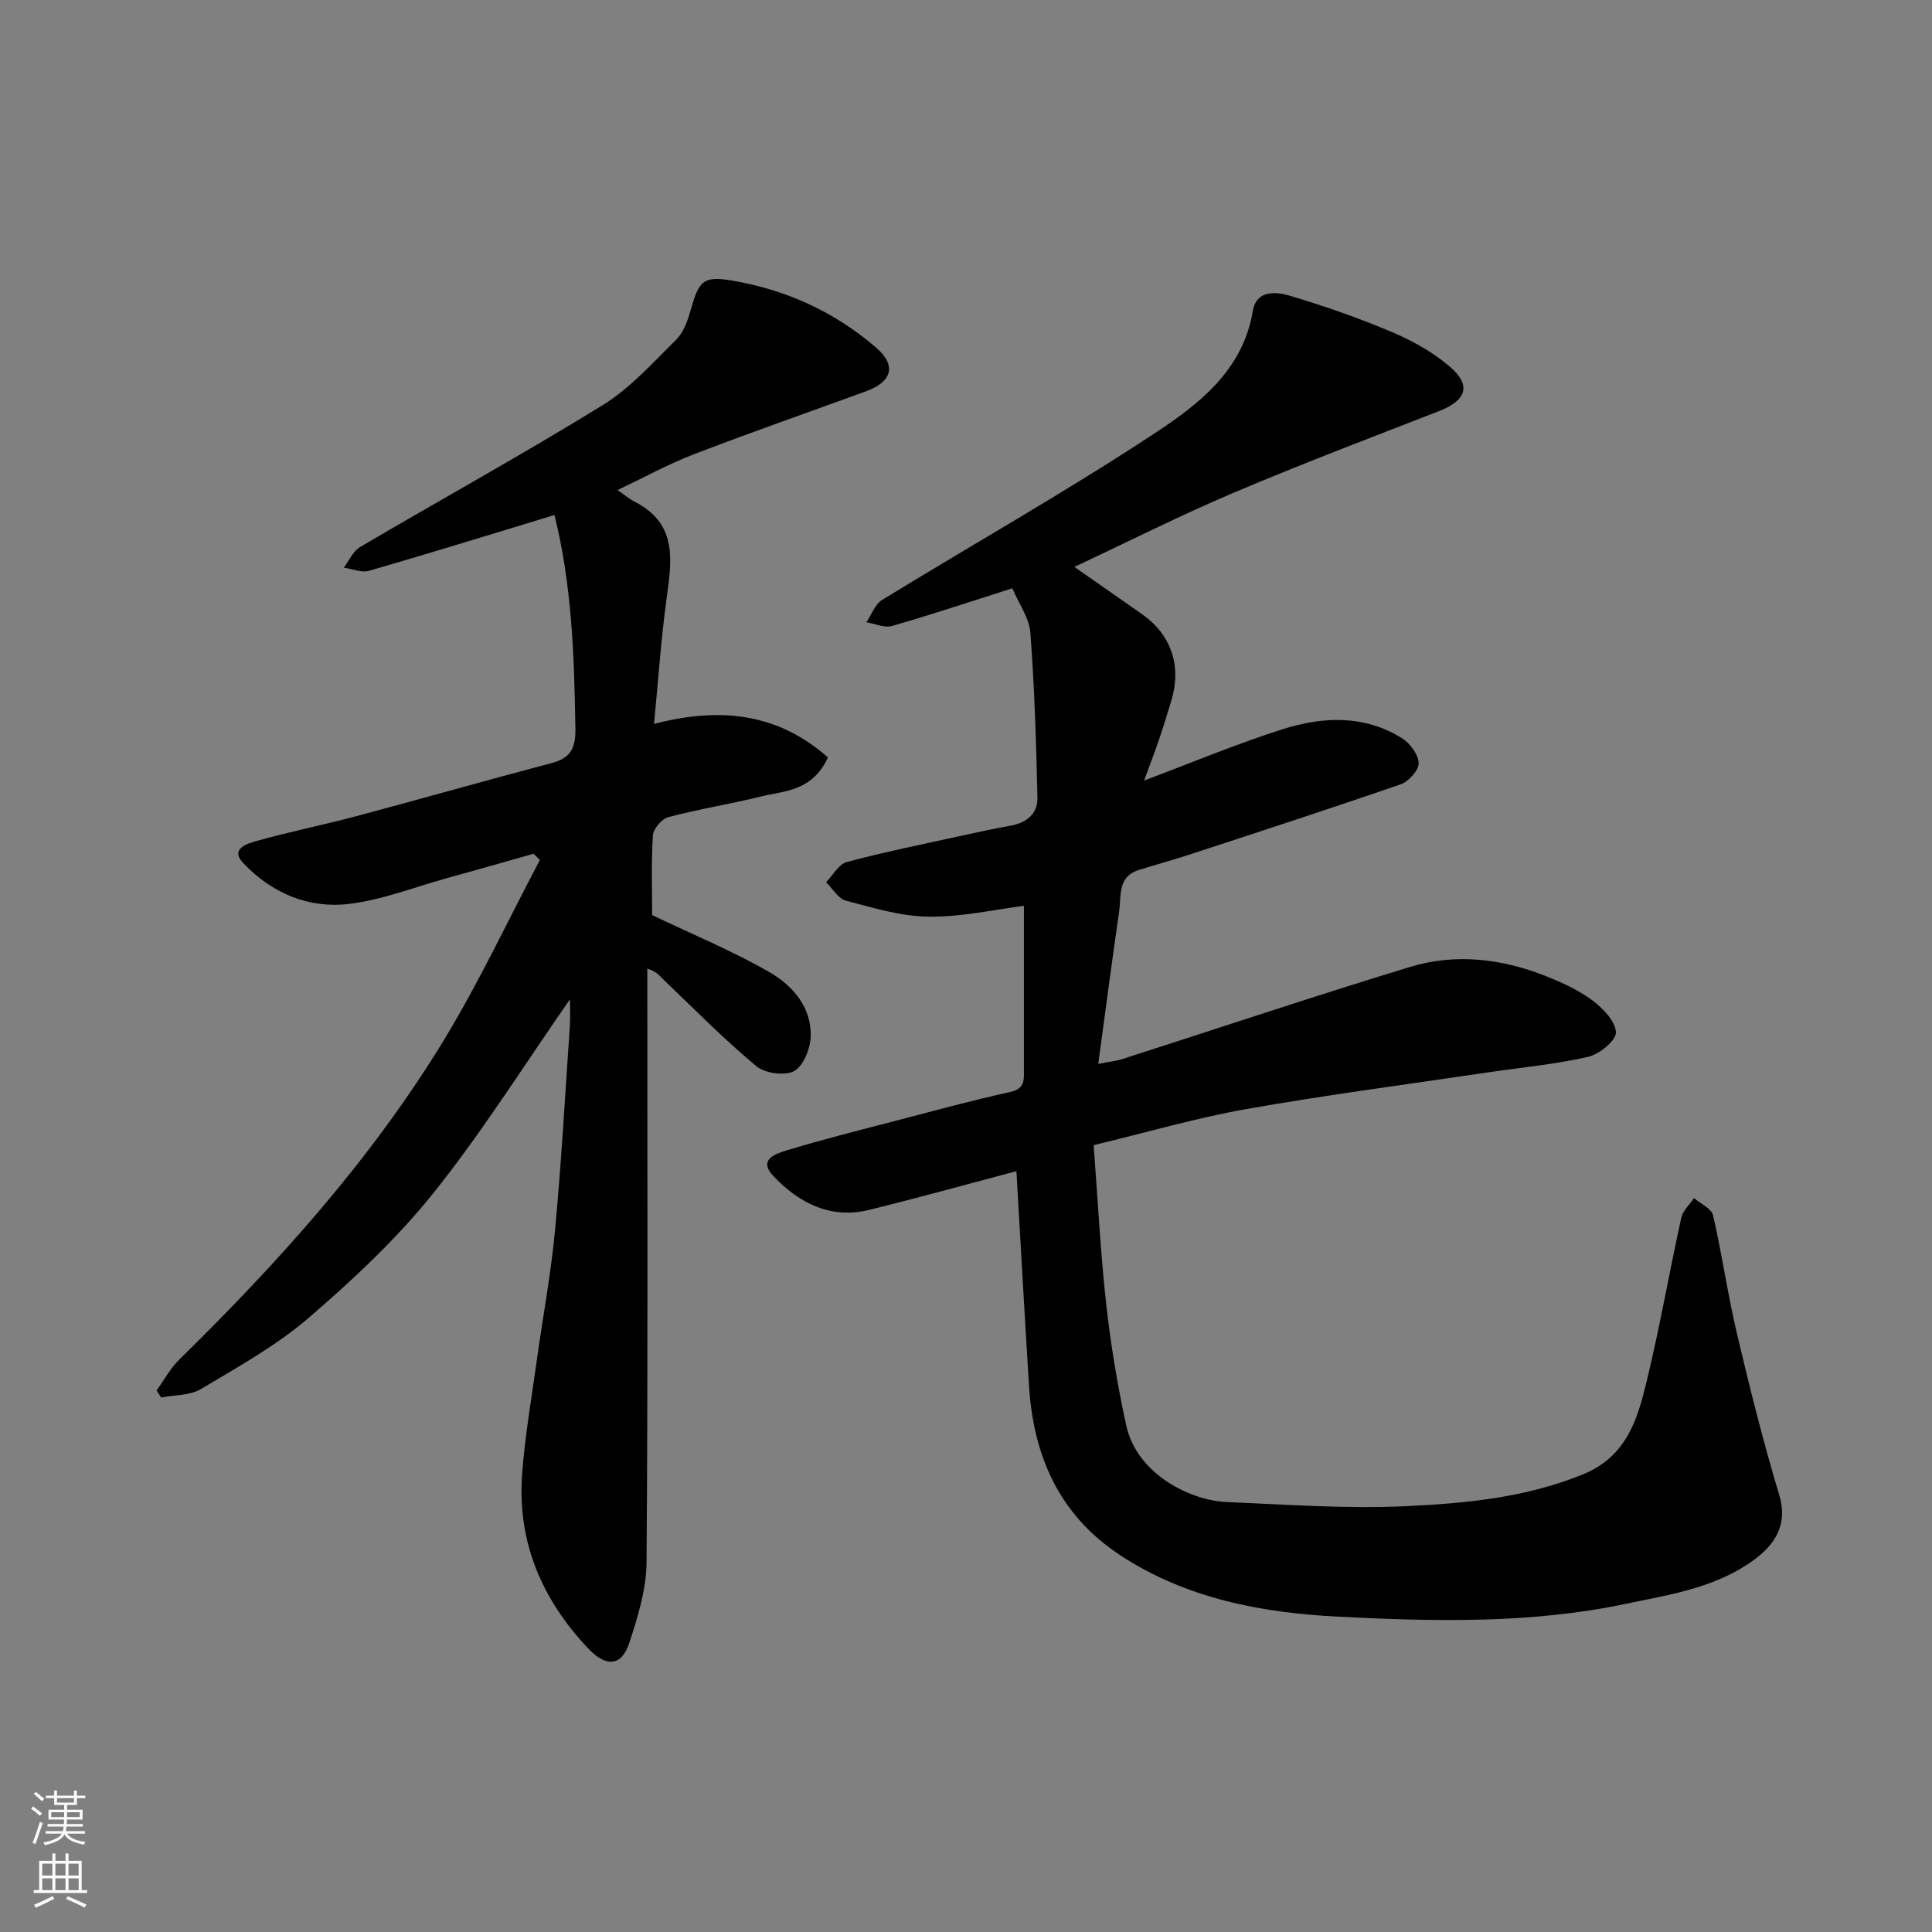 <svg enable-background="new 0 0 400 400" viewBox="0 0 400 400" xmlns="http://www.w3.org/2000/svg"><rect x="0" y="0" width="400" height="400" fill="#808080" stroke="none"/><path d="m210.44 242.48c-10.07 2.66-20.23 5.49-30.47 8.01-7.99 1.97-14.47-1.37-19.81-6.95-3.36-3.51.56-4.71 2.71-5.36 7.46-2.28 15.04-4.17 22.6-6.14 7.87-2.05 15.73-4.21 23.67-5.95 3.18-.69 2.85-2.67 2.85-4.81.01-11.34 0-22.69 0-33.74-5.8.73-12.73 2.31-19.65 2.25-5.76-.05-11.55-1.83-17.21-3.32-1.59-.42-2.75-2.5-4.1-3.81 1.42-1.45 2.61-3.74 4.29-4.19 7.86-2.1 15.84-3.7 23.79-5.45 3.34-.74 6.69-1.46 10.06-2.06 3.33-.59 5.7-2.45 5.62-5.8-.25-11.39-.61-22.79-1.46-34.15-.23-3.05-2.36-5.96-3.74-9.21-8.51 2.71-16.66 5.43-24.9 7.8-1.57.45-3.53-.47-5.31-.77 1.06-1.57 1.77-3.71 3.25-4.62 18.76-11.51 37.96-22.34 56.33-34.43 9.16-6.03 18.36-13.03 20.42-25.39.73-4.37 4.76-4.02 7.6-3.18 7.16 2.12 14.25 4.6 21.13 7.51 4.28 1.81 8.55 4.17 12.05 7.18 4.55 3.9 3.46 6.99-2.22 9.21-14.24 5.55-28.54 10.97-42.61 16.94-11.05 4.69-21.79 10.12-32.9 15.32 4.65 3.25 9.35 6.5 14.02 9.79 6.03 4.24 8.23 10.68 6.08 17.84-.84 2.8-1.71 5.6-2.65 8.37-.89 2.6-1.88 5.17-3.01 8.23 9.85-3.69 19.17-7.61 28.77-10.65 8.24-2.6 16.78-2.97 24.56 1.85 1.69 1.04 3.43 3.36 3.52 5.18.07 1.44-2.06 3.82-3.7 4.39-14.61 5.06-29.32 9.83-44.02 14.65-3.4 1.11-6.86 2.04-10.27 3.12-4.41 1.4-3.56 5.4-4.03 8.62-1.48 10.18-2.81 20.38-4.32 31.51 2.37-.47 3.73-.6 5.01-1.01 19.84-6.37 39.6-12.99 59.52-19.06 9.44-2.88 19.03-1.73 28.19 1.91 3.33 1.33 6.71 2.86 9.56 4.99 2.19 1.64 4.79 4.3 4.9 6.62.08 1.67-3.42 4.55-5.73 5.08-6.82 1.56-13.85 2.2-20.8 3.23-16.65 2.48-33.36 4.65-49.93 7.58-10.39 1.83-20.57 4.81-31.67 7.48.85 11.2 1.4 22.06 2.59 32.85.93 8.42 2.34 16.81 4.13 25.09 2.22 10.29 13.44 15.64 20.79 15.95 12.42.52 24.89 1.44 37.28.85 12.33-.58 24.66-1.76 36.46-6.56 9.07-3.69 11.31-11.31 13.23-19.21 2.72-11.23 4.7-22.64 7.18-33.93.33-1.48 1.73-2.73 2.64-4.08 1.36 1.18 3.61 2.15 3.94 3.57 1.87 8.09 3.02 16.34 4.93 24.42 2.65 11.24 5.46 22.46 8.78 33.51 1.58 5.26-.02 9.6-5.28 13.44-7.9 5.76-17.3 7.14-26.56 9.08-19.66 4.13-39.61 3.65-59.38 2.65-15.72-.79-31.47-3.68-45.19-12.7-12.7-8.34-18.04-20.59-18.93-35.23-.93-14.83-1.75-29.65-2.6-44.31z" fill="#010000"/><path d="m118 206.9c-9.46 13.58-18.11 27.41-28.23 40.06-7.57 9.46-16.6 17.91-25.82 25.85-6.71 5.78-14.66 10.19-22.32 14.76-2.29 1.37-5.48 1.22-8.25 1.77-.32-.48-.65-.97-.97-1.45 1.56-2.15 2.84-4.58 4.71-6.41 20.5-20.11 39.68-41.38 54.68-65.97 7.35-12.06 13.36-24.94 19.97-37.45-.43-.43-.86-.87-1.29-1.3-6 1.69-12 3.41-18.01 5.07-6.74 1.87-13.4 4.5-20.27 5.32-8.37 1-15.96-2.27-21.82-8.43-2.81-2.96.77-4.05 2.57-4.56 6.88-1.93 13.91-3.34 20.82-5.18 13.51-3.6 26.97-7.44 40.49-11.01 3.88-1.03 4.93-3.08 4.87-7.04-.22-14.99-.73-29.92-4.34-44.3-12.84 3.9-25.58 7.85-38.39 11.55-1.55.45-3.48-.41-5.23-.66 1.11-1.45 1.93-3.41 3.39-4.27 16.73-9.84 33.73-19.21 50.25-29.39 5.66-3.49 10.31-8.72 15.12-13.46 1.53-1.5 2.42-3.89 3.02-6.04 1.74-6.2 2.55-7.3 8.68-6.26 11.12 1.89 21.22 6.48 29.78 13.89 4.25 3.68 3.29 7.05-2.1 9.02-11.9 4.34-23.86 8.51-35.68 13.05-5.27 2.03-10.26 4.78-15.77 7.4 1.47 1.02 2.47 1.87 3.6 2.45 9.06 4.65 7.56 12.48 6.49 20.44-1.11 8.29-1.68 16.65-2.54 25.54 13.99-3.69 25.86-2.06 36 6.93-3.26 7.07-9.02 6.89-13.97 8.11-6.32 1.56-12.78 2.58-19.07 4.25-1.36.36-3.12 2.44-3.2 3.82-.36 5.8-.15 11.62-.15 16.46 8.49 4.06 16.61 7.41 24.16 11.74 4.87 2.79 8.9 7.28 8.66 13.48-.09 2.51-1.54 6.07-3.46 7.09-1.95 1.03-6.03.44-7.82-1.05-6.66-5.55-12.77-11.76-19.05-17.76-.84-.8-1.48-1.81-3.49-2.41v4.97c0 39.32.14 78.64-.16 117.96-.04 5.56-1.8 11.24-3.55 16.6-1.63 4.99-4.84 5.12-8.53 1.22-9.59-10.15-14.71-22.05-13.68-36.09.57-7.83 1.94-15.6 3.01-23.38 1.26-9.07 2.96-18.09 3.81-27.19 1.32-14.1 2.1-28.25 3.07-42.38.11-1.74.01-3.51.01-5.36z" fill="#010000"/><g fill="#fafbfa"><path d="m6.44 374.46.42-.45c.65.47 1.27.95 1.85 1.44l-.45.49c-.65-.56-1.25-1.06-1.82-1.48m.93 7.33-.63-.26c.55-1.36 1.05-2.8 1.52-4.33.19.1.38.19.59.27-.46 1.29-.95 2.73-1.48 4.32m-.38-10.38.44-.42c.43.34 1.01.82 1.74 1.44l-.49.49c-.53-.51-1.09-1.01-1.69-1.51m2.5.35h1.72v-1.04h.59v1.04h3.52v-1.04h.59v1.04h1.75v.53h-1.75v1.42h-2.03v.97h3.22v2.03h-3.24c0 .35-.01.66-.03.93h3.32v.53h-3.37c-.03.27-.08.58-.15.94h3.96v.53h-3.71c.67.92 1.93 1.48 3.79 1.68-.13.24-.23.44-.29.59-2.13-.38-3.48-1.08-4.04-2.12-.43.97-1.77 1.72-4.03 2.23-.09-.19-.2-.37-.33-.55 2.1-.42 3.37-1.03 3.81-1.83h-3.36v-.53h3.58c.08-.29.13-.61.16-.94h-3.33v-.53h3.39c.02-.27.04-.58.04-.93h-3.23v-2.03h3.25v-.97h-2.07v-1.42h-1.73zm1.12 3.44v1h2.65c.01-.3.02-.44.01-.4v-.25-.35zm1.19-2h3.52v-.91h-3.52zm4.71 2h-2.63v.59c0 .15-.01.28-.01.4h2.64z"/><path d="m13.56 383.74h.63v1.52h2.72v6.07h1.13v.6h-11.06v-.6h1.13v-6.07h2.73v-1.52h.63v1.52h2.1v-1.52zm-2.69 8.83.38.56c-1.24.63-2.53 1.25-3.85 1.85-.1-.21-.21-.42-.34-.63 1.36-.55 2.63-1.15 3.81-1.78m-2.13-4.27h2.1v-2.45h-2.1zm0 3.04h2.1v-2.46h-2.1zm2.72-3.04h2.1v-2.45h-2.1zm0 3.04h2.1v-2.46h-2.1zm6.07 3.6c-1.41-.71-2.7-1.3-3.86-1.78l.35-.56c1.45.62 2.75 1.19 3.88 1.72zm-1.25-9.09h-2.1v2.45h2.1zm-2.09 5.49h2.1v-2.46h-2.1z"/></g></svg>